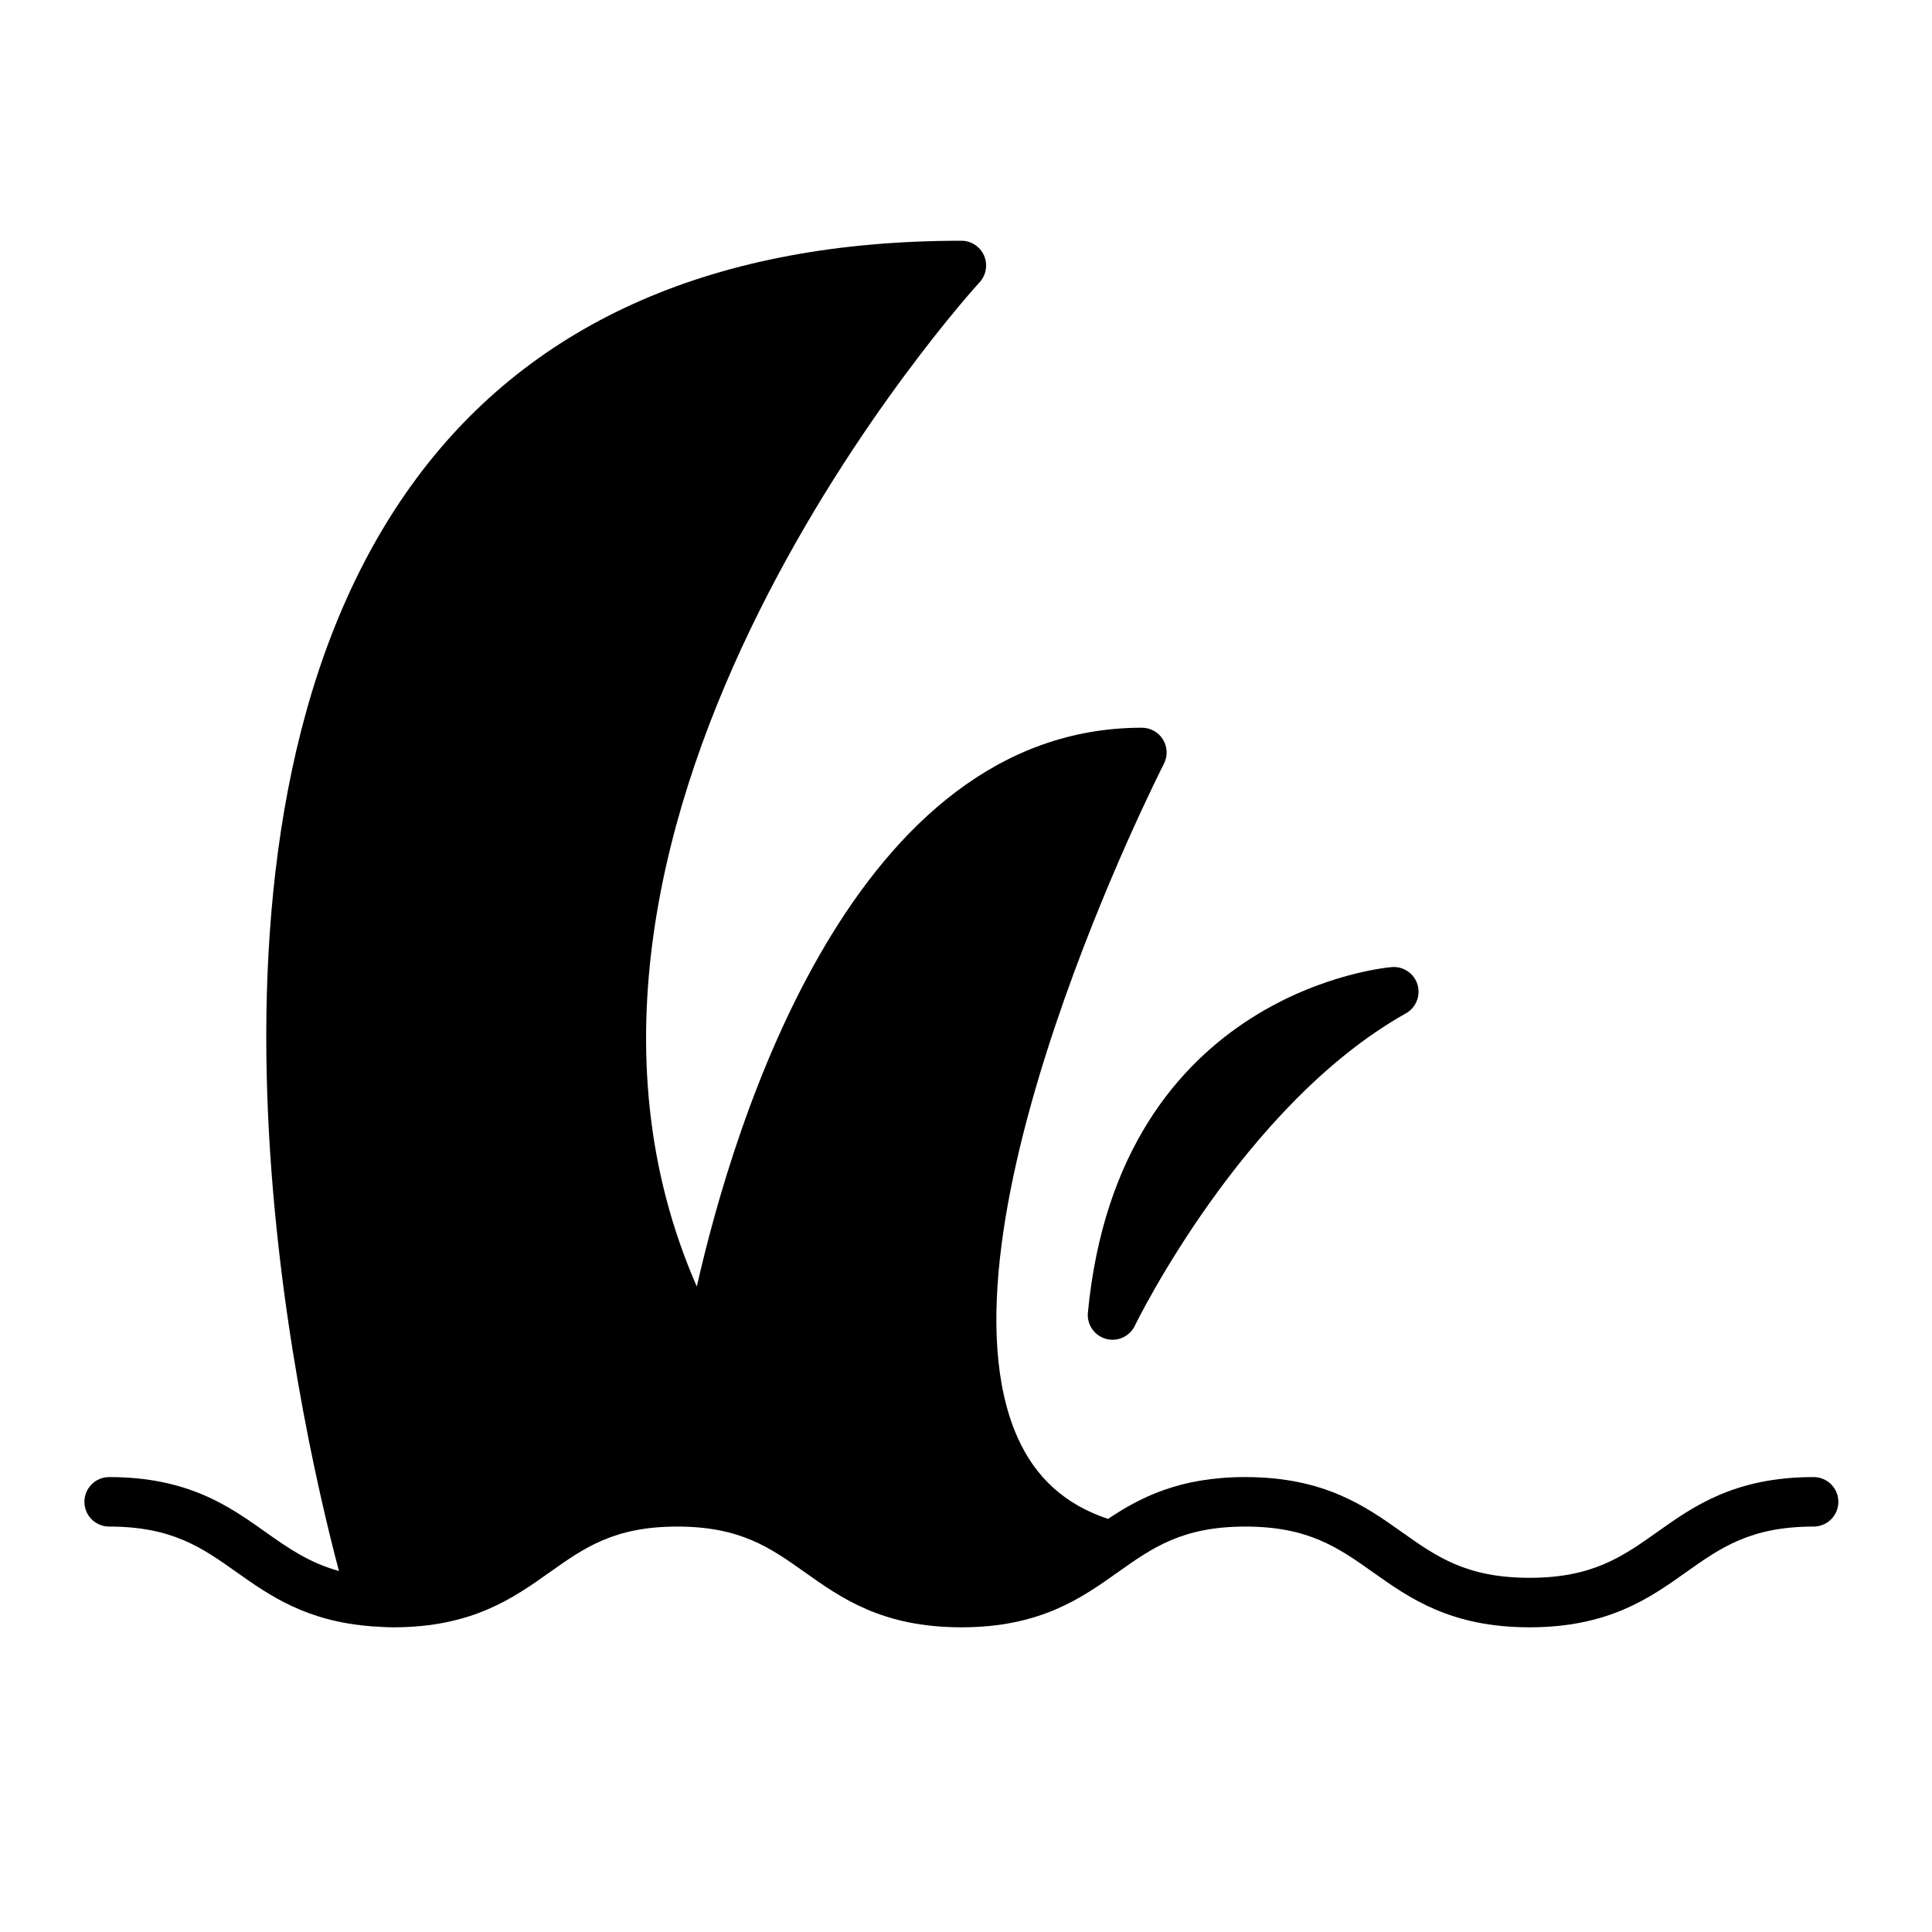 <?xml version="1.0" encoding="UTF-8"?>
<!-- Uploaded to: ICON Repo, www.iconrepo.com, Generator: ICON Repo Mixer Tools -->
<svg fill="#000000" width="800px" height="800px" version="1.1" viewBox="144 144 512 512" xmlns="http://www.w3.org/2000/svg">
 <g>
  <path d="m624.62 535.44c-20.914 0-31.82 7.734-41.438 14.559-9.184 6.512-17.117 12.137-33.852 12.137-16.73 0-24.664-5.625-33.852-12.137-9.621-6.824-20.531-14.559-41.445-14.559-17.387 0-27.832 5.359-36.395 11.082-11.34-3.785-19.262-10.898-24.059-21.777-24.082-54.629 38.238-177.1 38.867-178.33 1.043-2.035 0.957-4.465-0.234-6.418-1.191-1.953-3.312-3.144-5.602-3.144-76.363 0-108.02 104.24-117.95 148.09-54.344-124.03 73.57-264.66 74.93-266.13 1.77-1.914 2.234-4.695 1.191-7.086-1.043-2.387-3.402-3.93-6.008-3.93-64.793 0-113.36 21.164-144.35 62.902-67.145 90.434-31.598 248.12-20.598 289.63-7.852-2.168-13.414-6.035-19.465-10.332-9.621-6.824-20.523-14.559-41.434-14.559-3.621 0-6.559 2.938-6.559 6.559s2.938 6.559 6.559 6.559c16.73 0 24.66 5.625 33.844 12.137 8.703 6.172 18.527 13.027 35.777 14.297 0.125 0.004 0.242 0.059 0.367 0.059 0.074 0 0.141-0.031 0.219-0.031 1.652 0.109 3.281 0.234 5.07 0.234 20.914 0 31.82-7.734 41.438-14.559 9.184-6.512 17.113-12.137 33.844-12.137 16.727 0 24.656 5.625 33.84 12.137 9.621 6.824 20.523 14.559 41.438 14.559 20.906 0 31.812-7.734 41.434-14.559 9.184-6.512 17.113-12.137 33.844-12.137s24.664 5.625 33.855 12.137c9.621 6.824 20.531 14.559 41.438 14.559s31.82-7.734 41.438-14.559c9.184-6.512 17.117-12.137 33.852-12.137 3.621 0 6.559-2.938 6.559-6.559 0.004-3.625-2.941-6.559-6.566-6.559z"/>
  <path d="m437.07 498.81c0.586 0.164 1.18 0.242 1.762 0.242 2.465 0 4.797-1.402 5.91-3.715 0.277-0.582 28.535-58.496 71.836-82.789 2.676-1.5 3.953-4.656 3.082-7.59-0.875-2.938-3.652-4.871-6.723-4.676-0.723 0.047-72.414 5.816-80.637 91.582-0.301 3.164 1.707 6.09 4.769 6.945z"/>
 </g>
</svg>